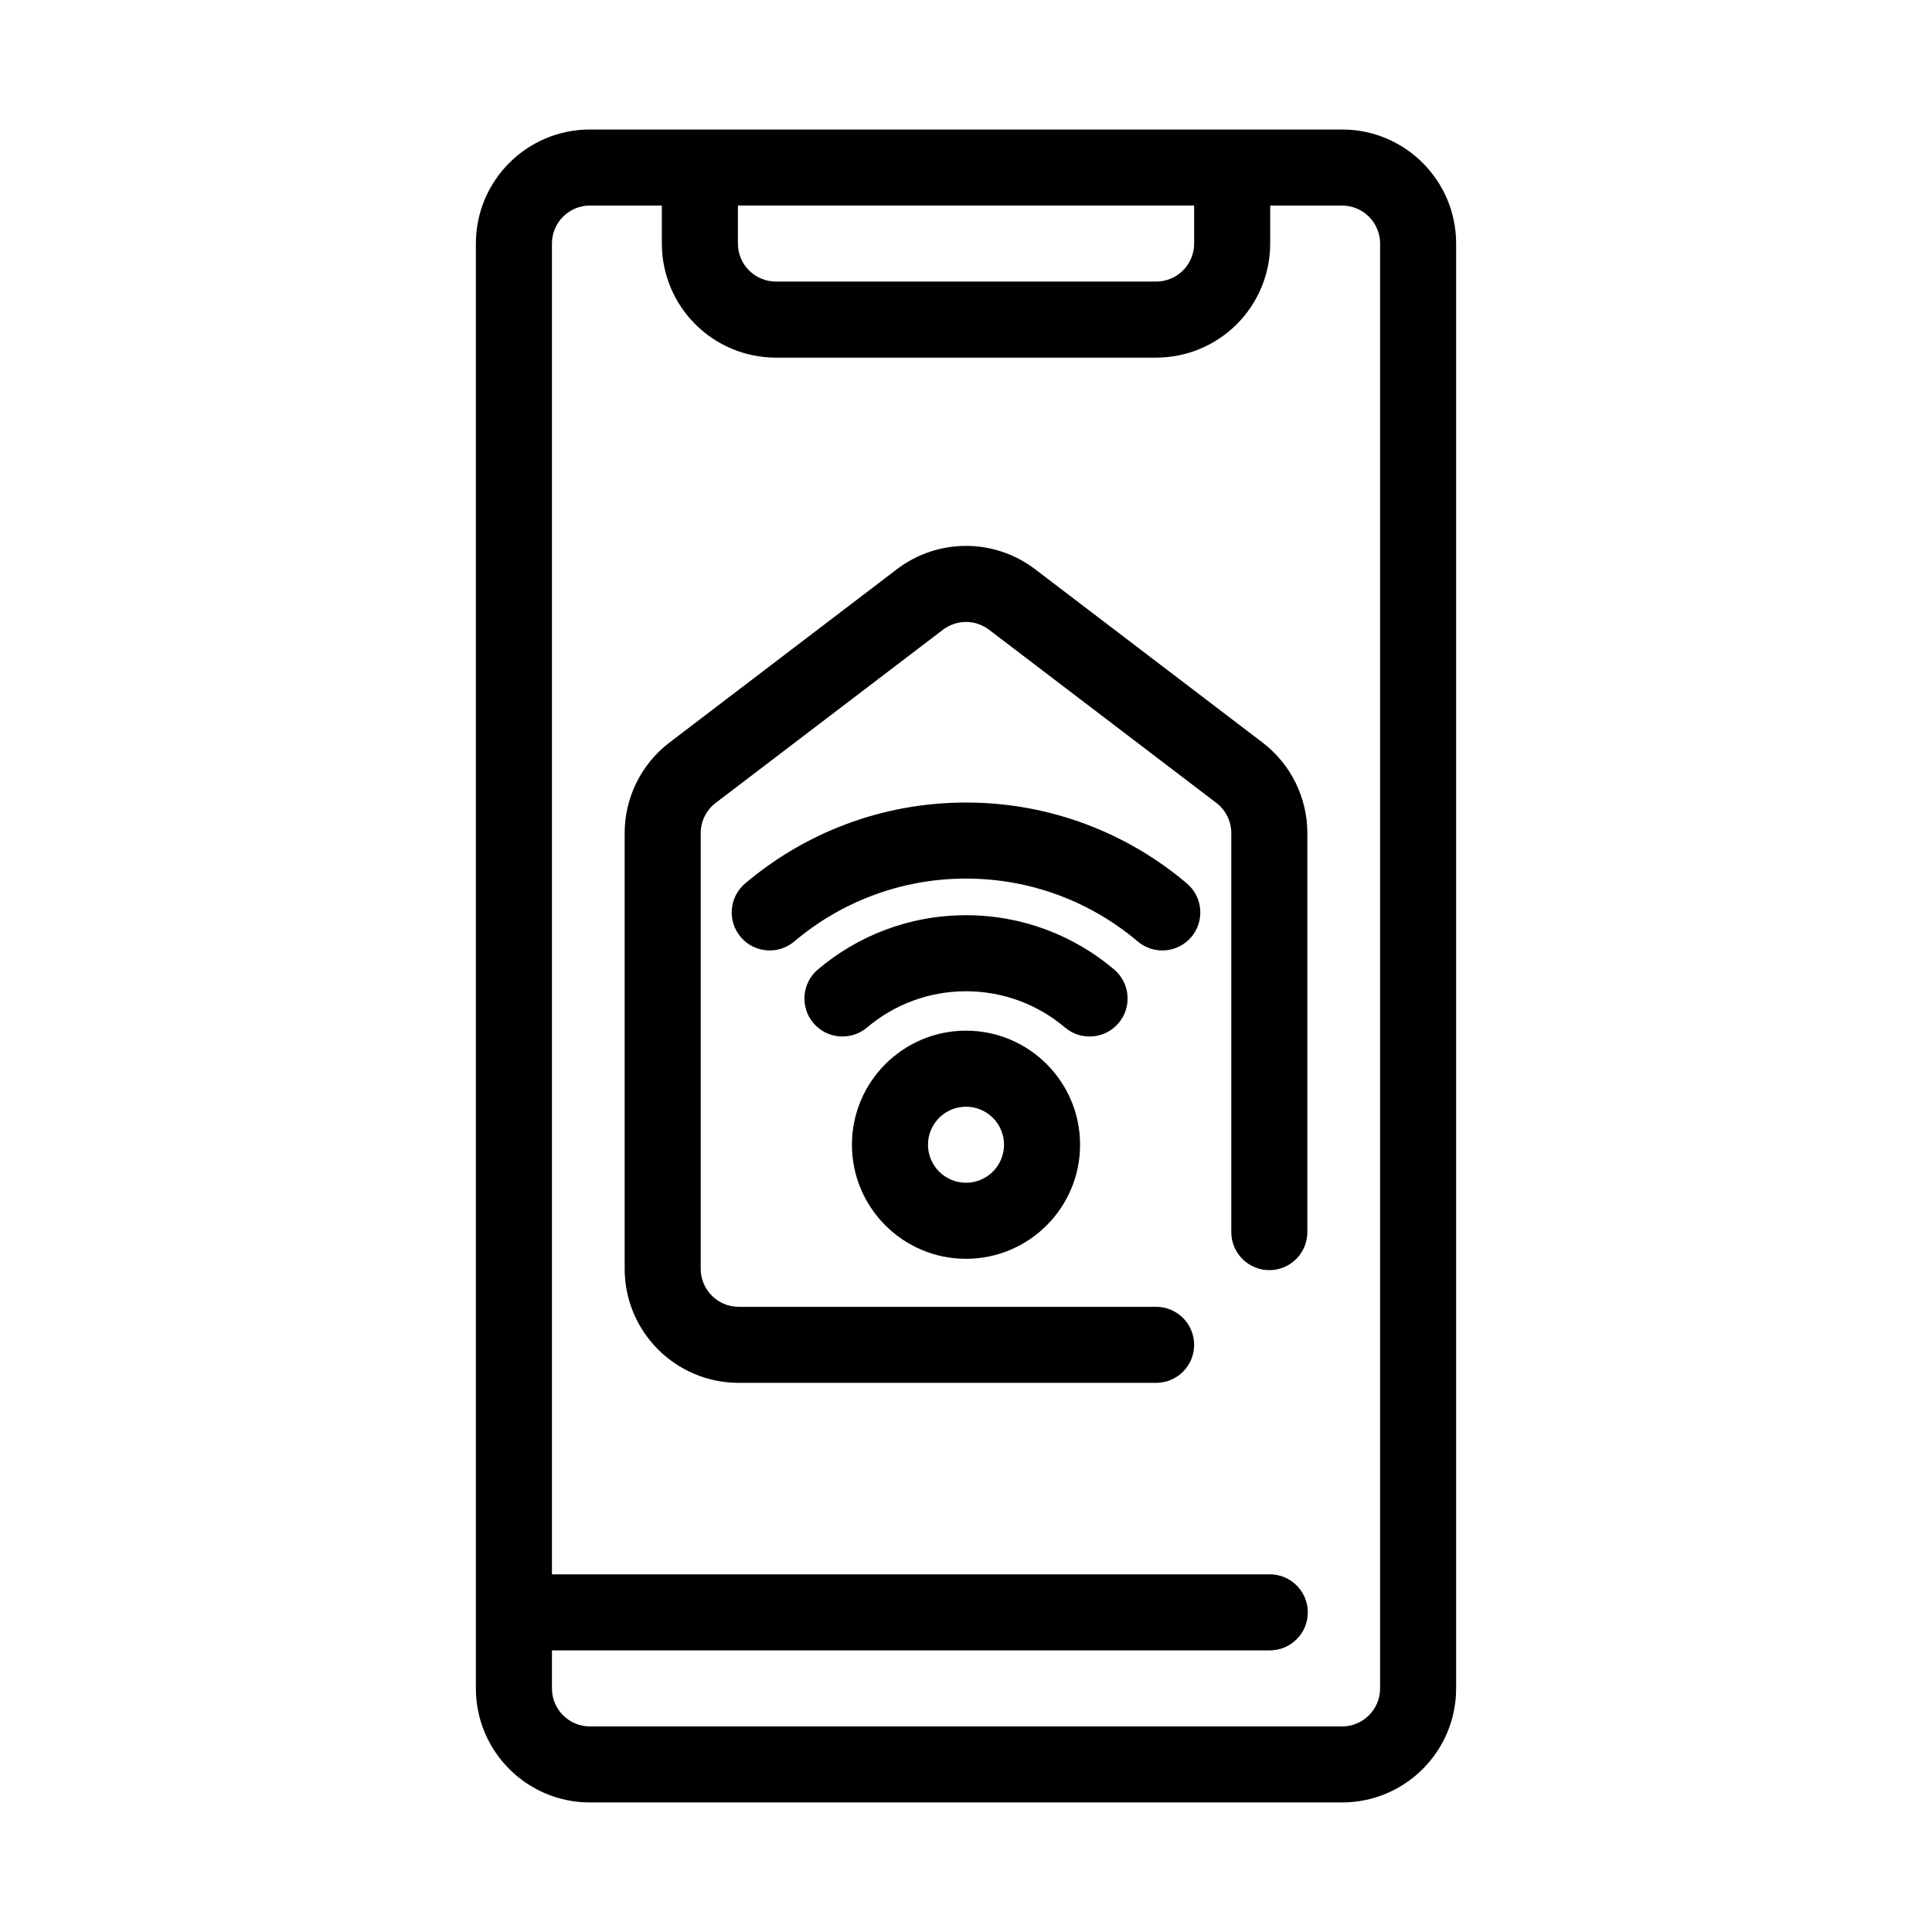 <?xml version="1.0" encoding="UTF-8"?>
<!-- Uploaded to: ICON Repo, www.svgrepo.com, Generator: ICON Repo Mixer Tools -->
<svg fill="#000000" width="800px" height="800px" version="1.1" viewBox="144 144 512 512" xmlns="http://www.w3.org/2000/svg">
 <path d="m499.66 178.32h-199.32c-16.695 0-30.227 13.531-30.227 30.227v382.89c0 16.695 13.531 30.23 30.227 30.23h199.32c16.695 0 30.23-13.535 30.23-30.23v-382.89c0-16.695-13.535-30.227-30.23-30.227zm-19.047 20.152v10.074c0 8.016-3.184 15.703-8.852 21.375-5.676 5.668-13.363 8.855-21.379 8.855h-100.76c-8.016 0-15.703-3.188-21.375-8.855-5.668-5.672-8.852-13.359-8.852-21.375v-10.074h-19.051c-5.566 0-10.074 4.508-10.074 10.074v352.67h190.24c5.559 0 10.074 4.512 10.074 10.074s-4.516 10.078-10.074 10.078h-190.24v10.074c0 5.566 4.508 10.078 10.074 10.078h199.32c5.566 0 10.078-4.512 10.078-10.078v-382.89c0-5.566-4.512-10.074-10.078-10.074zm9.848 272.05v-105.73c0-9.434-4.402-18.328-11.91-24.039-14.086-10.738-43.539-33.184-60.23-45.898-10.82-8.246-25.816-8.246-36.637 0l-60.23 45.898c-7.508 5.711-11.91 14.605-11.91 24.039v115.45c0 16.695 13.531 30.227 30.23 30.227h110.61c5.562 0 10.078-4.512 10.078-10.074s-4.516-10.078-10.078-10.078h-110.61c-5.57 0-10.078-4.512-10.078-10.074v-115.45c0-3.141 1.465-6.109 3.969-8.016l60.23-45.891c3.609-2.75 8.605-2.75 12.215 0l60.23 45.891c2.504 1.906 3.969 4.875 3.969 8.016v105.73c0 5.562 4.516 10.078 10.078 10.078s10.074-4.516 10.074-10.078zm-90.457-53.383c-16.684 0-30.23 13.547-30.23 30.227 0 16.688 13.547 30.23 30.23 30.23 16.68 0 30.227-13.543 30.227-30.23 0-16.68-13.547-30.227-30.227-30.227zm0 20.152c5.562 0 10.074 4.519 10.074 10.074 0 5.562-4.512 10.078-10.074 10.078s-10.078-4.516-10.078-10.078c0-5.555 4.516-10.074 10.078-10.074zm-26.238-20.984c7.078-5.996 16.242-9.613 26.238-9.613 9.992 0 19.16 3.617 26.238 9.613 4.246 3.594 10.609 3.059 14.199-1.184 3.594-4.246 3.066-10.609-1.184-14.203-10.594-8.969-24.297-14.379-39.254-14.379-14.961 0-28.664 5.41-39.258 14.379-4.246 3.594-4.777 9.957-1.184 14.203 3.59 4.242 9.953 4.777 14.203 1.184zm-19.273-22.809c12.285-10.391 28.168-16.664 45.512-16.664 17.34 0 33.227 6.273 45.508 16.664 4.246 3.594 10.609 3.066 14.203-1.184 3.59-4.242 3.062-10.605-1.184-14.195-15.797-13.371-36.23-21.438-58.527-21.438-22.301 0-42.734 8.066-58.527 21.438-4.25 3.59-4.777 9.953-1.188 14.195 3.594 4.25 9.957 4.777 14.203 1.184zm105.97-195.03v10.074c0 2.672-1.062 5.234-2.953 7.125-1.891 1.887-4.453 2.953-7.125 2.953h-100.76c-2.668 0-5.234-1.066-7.125-2.953-1.887-1.891-2.949-4.453-2.949-7.125v-10.074z" fill-rule="evenodd"/>
</svg>
